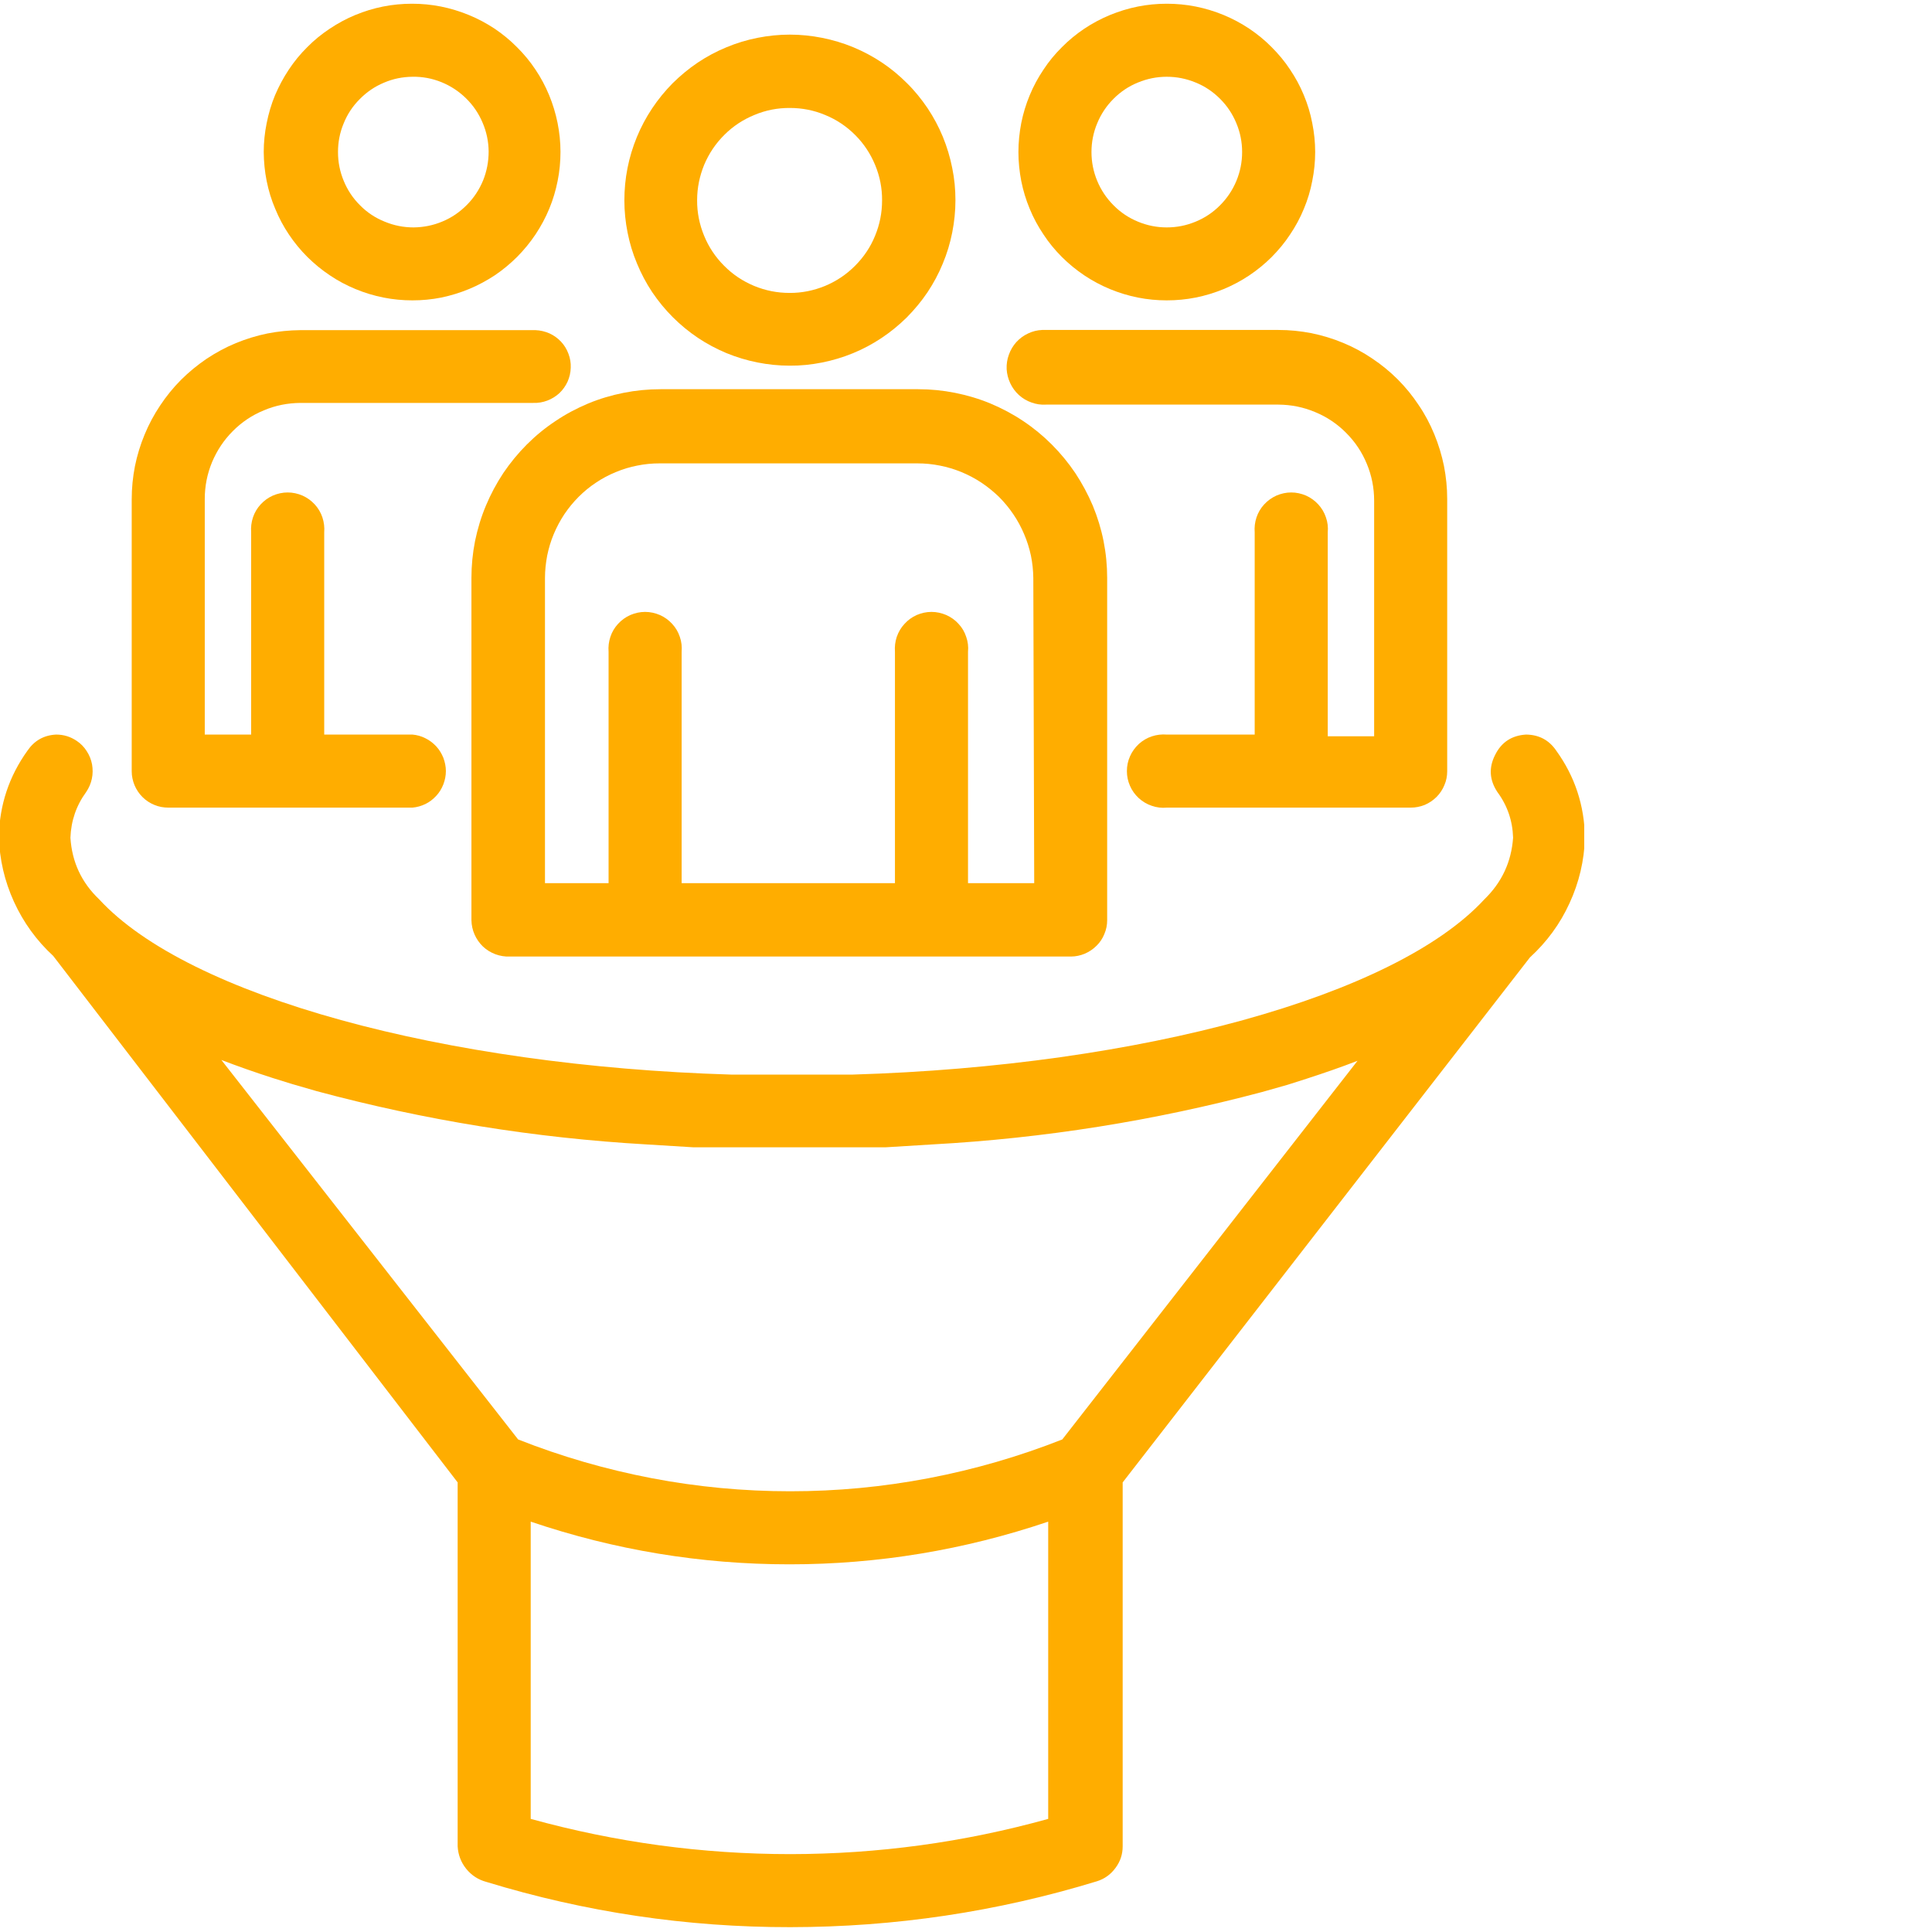 <?xml version="1.0" encoding="utf-8"?>
<svg xmlns="http://www.w3.org/2000/svg" height="100" preserveAspectRatio="xMidYMid meet" version="1.0" viewBox="0 0 75 75" width="100" zoomAndPan="magnify">
  <defs>
    <clipPath id="49db15a45c">
      <path clip-rule="nonzero" d="M 0 28 L 61.5 28 L 61.5 75 L 0 75 Z M 0 28"/>
    </clipPath>
  </defs>
  <path d="M 6.539 31.352 L 16.012 31.352 C 16.188 31.336 16.355 31.289 16.516 31.211 C 16.676 31.133 16.812 31.027 16.934 30.895 C 17.055 30.766 17.145 30.617 17.211 30.449 C 17.273 30.285 17.309 30.113 17.309 29.934 C 17.309 29.758 17.273 29.586 17.211 29.418 C 17.145 29.254 17.055 29.105 16.934 28.973 C 16.812 28.844 16.676 28.738 16.516 28.66 C 16.355 28.578 16.188 28.531 16.012 28.516 L 12.586 28.516 L 12.586 20.668 C 12.602 20.469 12.578 20.273 12.516 20.086 C 12.453 19.895 12.352 19.727 12.219 19.582 C 12.082 19.434 11.926 19.32 11.742 19.238 C 11.559 19.16 11.367 19.117 11.168 19.117 C 10.969 19.117 10.777 19.16 10.594 19.238 C 10.41 19.32 10.254 19.434 10.117 19.582 C 9.984 19.727 9.883 19.895 9.82 20.086 C 9.758 20.273 9.734 20.469 9.75 20.668 L 9.75 28.516 L 7.949 28.516 L 7.949 19.367 C 7.949 18.875 8.043 18.398 8.23 17.945 C 8.422 17.488 8.688 17.086 9.035 16.738 C 9.383 16.387 9.785 16.117 10.242 15.93 C 10.695 15.738 11.168 15.645 11.664 15.641 L 20.703 15.641 C 20.891 15.648 21.07 15.617 21.246 15.551 C 21.422 15.484 21.578 15.387 21.715 15.262 C 21.852 15.133 21.957 14.98 22.035 14.812 C 22.109 14.641 22.152 14.461 22.156 14.273 C 22.164 14.086 22.133 13.906 22.066 13.73 C 22 13.555 21.906 13.398 21.777 13.262 C 21.648 13.125 21.5 13.02 21.328 12.941 C 21.156 12.867 20.977 12.824 20.789 12.816 L 11.664 12.816 C 11.234 12.82 10.805 12.863 10.383 12.945 C 9.961 13.031 9.555 13.156 9.156 13.32 C 8.758 13.484 8.383 13.688 8.023 13.926 C 7.668 14.168 7.336 14.438 7.031 14.742 C 6.727 15.047 6.457 15.379 6.219 15.738 C 5.98 16.094 5.777 16.473 5.613 16.871 C 5.449 17.266 5.324 17.676 5.238 18.098 C 5.156 18.52 5.113 18.949 5.113 19.379 L 5.113 29.941 C 5.113 30.129 5.152 30.309 5.223 30.484 C 5.297 30.656 5.398 30.809 5.531 30.941 C 5.664 31.074 5.82 31.176 5.992 31.246 C 6.168 31.32 6.348 31.352 6.539 31.352 Z M 6.539 31.352" fill="#ffad00" fill-opacity="1" fill-rule="nonzero"/>
  <path d="M 45.293 11.66 C 45.672 11.66 46.047 11.625 46.418 11.551 C 46.789 11.477 47.148 11.367 47.5 11.223 C 47.848 11.078 48.18 10.902 48.496 10.691 C 48.809 10.48 49.102 10.242 49.367 9.977 C 49.633 9.707 49.875 9.418 50.082 9.102 C 50.293 8.789 50.473 8.457 50.617 8.105 C 50.762 7.758 50.871 7.398 50.941 7.027 C 51.016 6.656 51.055 6.281 51.055 5.902 C 51.055 5.523 51.016 5.148 50.941 4.777 C 50.871 4.406 50.762 4.047 50.617 3.699 C 50.473 3.348 50.293 3.016 50.082 2.703 C 49.875 2.387 49.633 2.098 49.367 1.832 C 49.102 1.562 48.809 1.324 48.496 1.113 C 48.18 0.902 47.848 0.727 47.5 0.582 C 47.148 0.438 46.789 0.328 46.418 0.254 C 46.047 0.18 45.672 0.145 45.293 0.145 C 44.918 0.145 44.543 0.18 44.172 0.254 C 43.801 0.328 43.441 0.438 43.09 0.582 C 42.742 0.727 42.41 0.902 42.094 1.113 C 41.781 1.324 41.488 1.562 41.223 1.832 C 40.953 2.098 40.715 2.387 40.508 2.703 C 40.297 3.016 40.117 3.348 39.973 3.699 C 39.828 4.047 39.719 4.406 39.645 4.777 C 39.574 5.148 39.535 5.523 39.535 5.902 C 39.535 6.281 39.574 6.656 39.645 7.027 C 39.719 7.398 39.828 7.758 39.973 8.105 C 40.117 8.457 40.297 8.789 40.508 9.102 C 40.715 9.418 40.953 9.707 41.223 9.977 C 41.488 10.242 41.781 10.48 42.094 10.691 C 42.41 10.902 42.742 11.078 43.09 11.223 C 43.441 11.367 43.801 11.477 44.172 11.551 C 44.543 11.625 44.918 11.66 45.293 11.66 Z M 45.293 2.98 C 45.684 2.98 46.055 3.055 46.414 3.203 C 46.773 3.348 47.09 3.562 47.363 3.836 C 47.637 4.109 47.848 4.426 47.996 4.785 C 48.145 5.141 48.219 5.516 48.219 5.902 C 48.219 6.289 48.145 6.664 47.996 7.023 C 47.848 7.379 47.637 7.695 47.363 7.969 C 47.09 8.246 46.773 8.457 46.414 8.605 C 46.055 8.754 45.684 8.828 45.293 8.828 C 44.906 8.828 44.535 8.754 44.176 8.605 C 43.816 8.457 43.5 8.246 43.227 7.969 C 42.953 7.695 42.742 7.379 42.594 7.023 C 42.445 6.664 42.371 6.289 42.371 5.902 C 42.371 5.516 42.445 5.141 42.594 4.785 C 42.742 4.426 42.953 4.109 43.227 3.836 C 43.5 3.562 43.816 3.348 44.176 3.203 C 44.535 3.055 44.906 2.98 45.293 2.98 Z M 45.293 2.98" fill="#ffad00" fill-opacity="1" fill-rule="nonzero"/>
  <path d="M 40.602 15.707 L 49.629 15.707 C 50.125 15.711 50.598 15.805 51.051 15.996 C 51.508 16.184 51.91 16.453 52.258 16.805 C 52.605 17.152 52.875 17.555 53.062 18.012 C 53.25 18.465 53.344 18.941 53.344 19.434 L 53.344 28.582 L 51.543 28.582 L 51.543 20.668 C 51.562 20.469 51.539 20.273 51.473 20.086 C 51.41 19.895 51.309 19.727 51.176 19.582 C 51.039 19.434 50.883 19.32 50.699 19.238 C 50.516 19.16 50.324 19.117 50.125 19.117 C 49.926 19.117 49.734 19.16 49.551 19.238 C 49.371 19.32 49.211 19.434 49.074 19.582 C 48.941 19.727 48.84 19.895 48.777 20.086 C 48.715 20.273 48.691 20.469 48.707 20.668 L 48.707 28.516 L 45.293 28.516 C 45.098 28.5 44.902 28.523 44.711 28.586 C 44.523 28.648 44.355 28.75 44.207 28.883 C 44.062 29.02 43.945 29.18 43.867 29.359 C 43.785 29.543 43.746 29.734 43.746 29.934 C 43.746 30.133 43.785 30.324 43.867 30.508 C 43.945 30.691 44.062 30.848 44.207 30.984 C 44.355 31.117 44.523 31.219 44.711 31.281 C 44.902 31.348 45.098 31.371 45.293 31.352 L 54.766 31.352 C 54.953 31.352 55.133 31.316 55.309 31.246 C 55.48 31.172 55.633 31.07 55.766 30.938 C 55.898 30.805 56 30.652 56.07 30.48 C 56.145 30.309 56.18 30.129 56.18 29.941 L 56.18 19.367 C 56.18 18.938 56.137 18.512 56.055 18.09 C 55.969 17.668 55.844 17.258 55.68 16.859 C 55.516 16.461 55.316 16.082 55.074 15.727 C 54.836 15.367 54.566 15.035 54.262 14.73 C 53.957 14.426 53.629 14.156 53.27 13.918 C 52.914 13.676 52.535 13.473 52.137 13.309 C 51.742 13.145 51.332 13.02 50.91 12.934 C 50.488 12.852 50.062 12.809 49.629 12.809 L 40.457 12.809 C 40.266 12.816 40.082 12.863 39.91 12.945 C 39.734 13.027 39.582 13.141 39.453 13.281 C 39.324 13.426 39.227 13.59 39.164 13.77 C 39.098 13.949 39.07 14.137 39.078 14.332 C 39.09 14.523 39.137 14.707 39.219 14.879 C 39.301 15.055 39.414 15.207 39.555 15.336 C 39.699 15.465 39.859 15.562 40.043 15.625 C 40.223 15.691 40.41 15.719 40.602 15.707 Z M 40.602 15.707" fill="#ffad00" fill-opacity="1" fill-rule="nonzero"/>
  <path d="M 16.012 11.66 C 16.387 11.66 16.762 11.625 17.133 11.551 C 17.504 11.473 17.863 11.363 18.211 11.219 C 18.562 11.074 18.891 10.895 19.207 10.688 C 19.52 10.477 19.812 10.234 20.078 9.969 C 20.344 9.699 20.582 9.41 20.793 9.094 C 21 8.781 21.18 8.449 21.324 8.098 C 21.469 7.75 21.574 7.391 21.648 7.02 C 21.723 6.648 21.758 6.273 21.758 5.895 C 21.758 5.516 21.719 5.145 21.645 4.773 C 21.57 4.402 21.461 4.043 21.316 3.691 C 21.172 3.344 20.996 3.012 20.785 2.699 C 20.574 2.383 20.336 2.094 20.066 1.828 C 19.801 1.559 19.508 1.32 19.195 1.109 C 18.879 0.902 18.547 0.723 18.199 0.582 C 17.848 0.438 17.488 0.328 17.117 0.254 C 16.746 0.18 16.375 0.145 15.996 0.145 C 15.617 0.145 15.242 0.18 14.871 0.254 C 14.5 0.328 14.141 0.438 13.793 0.582 C 13.441 0.727 13.113 0.906 12.797 1.117 C 12.484 1.324 12.191 1.562 11.926 1.832 C 11.656 2.098 11.418 2.391 11.211 2.703 C 11 3.02 10.824 3.352 10.676 3.699 C 10.531 4.047 10.426 4.41 10.352 4.781 C 10.277 5.148 10.238 5.523 10.238 5.902 C 10.242 6.281 10.277 6.656 10.352 7.027 C 10.426 7.398 10.535 7.758 10.684 8.105 C 10.828 8.457 11.004 8.789 11.215 9.102 C 11.426 9.418 11.664 9.707 11.934 9.977 C 12.203 10.242 12.492 10.48 12.809 10.691 C 13.121 10.902 13.453 11.078 13.805 11.223 C 14.152 11.367 14.516 11.477 14.887 11.551 C 15.258 11.625 15.633 11.66 16.012 11.66 Z M 16.012 2.98 C 16.398 2.973 16.773 3.043 17.133 3.188 C 17.496 3.336 17.812 3.543 18.09 3.816 C 18.367 4.086 18.582 4.402 18.734 4.762 C 18.887 5.117 18.965 5.492 18.969 5.879 C 18.969 6.27 18.898 6.645 18.754 7.004 C 18.605 7.363 18.395 7.684 18.121 7.957 C 17.848 8.234 17.535 8.449 17.176 8.598 C 16.816 8.75 16.441 8.824 16.055 8.828 C 15.664 8.828 15.293 8.754 14.934 8.605 C 14.574 8.461 14.254 8.25 13.98 7.973 C 13.703 7.699 13.492 7.383 13.344 7.023 C 13.195 6.664 13.121 6.293 13.121 5.902 C 13.121 5.52 13.191 5.148 13.34 4.793 C 13.484 4.434 13.691 4.121 13.965 3.848 C 14.234 3.574 14.547 3.359 14.902 3.211 C 15.254 3.059 15.625 2.984 16.012 2.98 Z M 16.012 2.98" fill="#ffad00" fill-opacity="1" fill-rule="nonzero"/>
  <path d="M 35.645 15.109 L 25.637 15.109 C 25.156 15.109 24.68 15.156 24.207 15.25 C 23.734 15.344 23.277 15.48 22.832 15.664 C 22.387 15.852 21.965 16.074 21.566 16.344 C 21.164 16.609 20.793 16.914 20.453 17.254 C 20.113 17.594 19.809 17.965 19.539 18.363 C 19.273 18.766 19.047 19.188 18.863 19.629 C 18.676 20.074 18.539 20.531 18.441 21.004 C 18.348 21.477 18.301 21.953 18.301 22.434 L 18.301 35.723 C 18.305 35.914 18.344 36.098 18.422 36.277 C 18.5 36.453 18.609 36.609 18.746 36.742 C 18.887 36.875 19.047 36.973 19.23 37.043 C 19.41 37.109 19.598 37.141 19.789 37.133 L 41.57 37.133 C 41.758 37.133 41.938 37.094 42.109 37.023 C 42.281 36.949 42.434 36.848 42.566 36.715 C 42.699 36.586 42.801 36.434 42.871 36.258 C 42.945 36.086 42.98 35.906 42.98 35.723 L 42.98 22.434 C 42.98 21.953 42.934 21.477 42.84 21.004 C 42.746 20.531 42.605 20.074 42.422 19.629 C 42.234 19.188 42.008 18.766 41.742 18.363 C 41.473 17.965 41.168 17.594 40.828 17.254 C 40.488 16.914 40.117 16.609 39.719 16.344 C 39.316 16.074 38.895 15.852 38.449 15.664 C 38.004 15.48 37.547 15.344 37.074 15.25 C 36.602 15.156 36.125 15.109 35.645 15.109 Z M 40.148 34.285 L 37.578 34.285 L 37.578 25.305 C 37.598 25.105 37.574 24.91 37.508 24.723 C 37.445 24.531 37.348 24.363 37.211 24.219 C 37.078 24.07 36.918 23.957 36.734 23.875 C 36.551 23.797 36.359 23.754 36.16 23.754 C 35.961 23.754 35.77 23.797 35.586 23.875 C 35.406 23.957 35.246 24.07 35.113 24.219 C 34.977 24.363 34.879 24.531 34.812 24.723 C 34.75 24.91 34.727 25.105 34.742 25.305 L 34.742 34.285 L 26.461 34.285 L 26.461 25.305 C 26.477 25.105 26.457 24.91 26.391 24.723 C 26.328 24.531 26.227 24.363 26.094 24.219 C 25.957 24.07 25.801 23.957 25.617 23.875 C 25.434 23.797 25.242 23.754 25.043 23.754 C 24.844 23.754 24.652 23.797 24.469 23.875 C 24.285 23.957 24.129 24.07 23.992 24.219 C 23.859 24.363 23.758 24.531 23.695 24.723 C 23.633 24.91 23.609 25.105 23.625 25.305 L 23.625 34.285 L 21.156 34.285 L 21.156 22.434 C 21.156 22.145 21.188 21.855 21.242 21.566 C 21.301 21.281 21.383 21.004 21.496 20.734 C 21.609 20.465 21.746 20.207 21.906 19.965 C 22.07 19.723 22.254 19.496 22.461 19.289 C 22.668 19.082 22.891 18.898 23.133 18.738 C 23.375 18.574 23.633 18.438 23.902 18.328 C 24.172 18.215 24.449 18.129 24.738 18.074 C 25.023 18.016 25.312 17.988 25.605 17.988 L 35.609 17.988 C 35.906 17.988 36.195 18.016 36.484 18.074 C 36.77 18.129 37.051 18.215 37.32 18.324 C 37.594 18.438 37.852 18.574 38.094 18.734 C 38.34 18.898 38.566 19.082 38.777 19.285 C 38.984 19.492 39.172 19.719 39.336 19.961 C 39.5 20.203 39.641 20.461 39.754 20.73 C 39.871 21 39.957 21.277 40.02 21.566 C 40.078 21.852 40.109 22.141 40.113 22.434 Z M 40.148 34.285" fill="#ffad00" fill-opacity="1" fill-rule="nonzero"/>
  <path d="M 30.652 14.195 C 31.074 14.199 31.492 14.156 31.906 14.074 C 32.32 13.992 32.723 13.871 33.113 13.711 C 33.504 13.551 33.875 13.352 34.227 13.117 C 34.578 12.883 34.902 12.617 35.203 12.32 C 35.5 12.02 35.77 11.695 36.004 11.348 C 36.238 10.996 36.438 10.625 36.598 10.234 C 36.762 9.844 36.883 9.441 36.965 9.027 C 37.047 8.613 37.09 8.195 37.09 7.773 C 37.09 7.352 37.051 6.934 36.965 6.52 C 36.883 6.105 36.762 5.703 36.602 5.312 C 36.441 4.922 36.242 4.551 36.008 4.199 C 35.773 3.852 35.508 3.523 35.207 3.227 C 34.91 2.93 34.586 2.66 34.234 2.426 C 33.883 2.191 33.512 1.996 33.121 1.832 C 32.73 1.672 32.328 1.551 31.914 1.469 C 31.5 1.387 31.082 1.344 30.66 1.344 C 30.238 1.344 29.82 1.387 29.406 1.469 C 28.992 1.551 28.59 1.672 28.199 1.836 C 27.809 1.996 27.438 2.195 27.086 2.43 C 26.738 2.664 26.414 2.934 26.113 3.23 C 25.816 3.531 25.551 3.855 25.316 4.207 C 25.082 4.559 24.883 4.93 24.723 5.32 C 24.562 5.711 24.441 6.113 24.359 6.527 C 24.277 6.941 24.238 7.359 24.238 7.781 C 24.238 8.203 24.281 8.621 24.363 9.031 C 24.445 9.445 24.566 9.848 24.73 10.234 C 24.891 10.625 25.086 10.992 25.32 11.344 C 25.555 11.691 25.82 12.016 26.121 12.316 C 26.418 12.613 26.742 12.879 27.09 13.113 C 27.441 13.348 27.809 13.543 28.199 13.707 C 28.59 13.867 28.988 13.988 29.402 14.07 C 29.812 14.152 30.23 14.195 30.652 14.195 Z M 34.242 7.781 C 34.242 8.258 34.152 8.715 33.969 9.156 C 33.789 9.598 33.527 9.984 33.191 10.32 C 32.852 10.66 32.465 10.918 32.023 11.102 C 31.582 11.281 31.125 11.375 30.648 11.371 C 30.172 11.371 29.715 11.281 29.273 11.098 C 28.832 10.914 28.445 10.656 28.109 10.316 C 27.773 9.98 27.512 9.59 27.332 9.148 C 27.152 8.711 27.059 8.25 27.062 7.773 C 27.062 7.297 27.156 6.84 27.336 6.398 C 27.52 5.961 27.781 5.57 28.121 5.234 C 28.457 4.898 28.848 4.641 29.289 4.461 C 29.727 4.277 30.188 4.188 30.664 4.191 C 31.141 4.191 31.598 4.281 32.035 4.465 C 32.477 4.645 32.863 4.906 33.199 5.242 C 33.535 5.578 33.793 5.969 33.973 6.406 C 34.156 6.848 34.246 7.305 34.242 7.781 Z M 34.242 7.781" fill="#ffad00" fill-opacity="1" fill-rule="nonzero"/>
  <g clip-path="url(#49db15a45c)">
    <path d="M 60.414 29.141 C 60.133 28.727 59.738 28.52 59.238 28.516 C 58.684 28.551 58.285 28.812 58.039 29.309 C 57.789 29.801 57.82 30.277 58.125 30.742 C 58.516 31.27 58.719 31.863 58.738 32.52 C 58.672 33.457 58.301 34.254 57.625 34.91 C 54.156 38.68 44.281 41.379 33.109 41.715 L 32.875 41.715 C 32.133 41.715 31.422 41.715 30.742 41.715 C 30.02 41.715 29.316 41.715 28.605 41.715 L 28.375 41.715 C 17.254 41.379 7.316 38.68 3.848 34.91 C 3.164 34.258 2.793 33.461 2.734 32.52 C 2.758 31.863 2.961 31.27 3.348 30.742 C 3.453 30.586 3.527 30.414 3.566 30.23 C 3.605 30.047 3.605 29.859 3.574 29.676 C 3.539 29.488 3.469 29.316 3.367 29.16 C 3.266 29 3.137 28.867 2.98 28.762 C 2.738 28.598 2.473 28.516 2.18 28.516 C 1.707 28.539 1.336 28.746 1.066 29.141 C 0.352 30.137 -0.02 31.25 -0.043 32.477 C -0.02 33.359 0.176 34.203 0.543 35.008 C 0.91 35.809 1.418 36.512 2.066 37.109 L 17.766 57.547 L 17.766 71.676 C 17.785 72.004 17.895 72.293 18.098 72.547 C 18.305 72.801 18.562 72.969 18.879 73.055 C 22.723 74.23 26.656 74.816 30.676 74.812 C 34.73 74.809 38.699 74.219 42.582 73.031 C 42.879 72.938 43.117 72.766 43.301 72.516 C 43.488 72.266 43.582 71.988 43.582 71.676 L 43.582 57.547 L 59.391 37.168 C 60.047 36.566 60.562 35.867 60.93 35.059 C 61.301 34.254 61.5 33.406 61.527 32.52 C 61.508 31.277 61.141 30.148 60.414 29.141 Z M 41.238 55.879 C 39.555 56.543 37.828 57.043 36.051 57.383 C 34.273 57.723 32.484 57.891 30.676 57.891 C 28.867 57.891 27.074 57.723 25.297 57.383 C 23.523 57.043 21.793 56.543 20.113 55.879 L 8.594 41.148 C 9.227 41.391 9.895 41.625 10.586 41.848 L 11.34 42.082 L 12.297 42.359 C 16.492 43.488 20.758 44.176 25.094 44.426 L 26.93 44.539 L 27.719 44.539 C 28.695 44.539 29.676 44.539 30.652 44.539 C 31.629 44.539 32.598 44.539 33.578 44.539 L 34.367 44.539 L 36.199 44.426 C 40.535 44.188 44.801 43.508 48.996 42.391 L 49.977 42.113 L 50.711 41.879 C 51.398 41.656 52.066 41.426 52.699 41.18 Z M 20.602 70.609 L 20.602 59.07 C 23.859 60.172 27.207 60.727 30.648 60.727 C 34.086 60.727 37.434 60.172 40.691 59.07 L 40.691 70.609 C 37.418 71.52 34.082 71.973 30.688 71.977 C 27.262 71.977 23.902 71.52 20.602 70.609 Z M 20.602 70.609" fill="#ffad00" fill-opacity="1" fill-rule="nonzero"/>
  </g>
</svg>